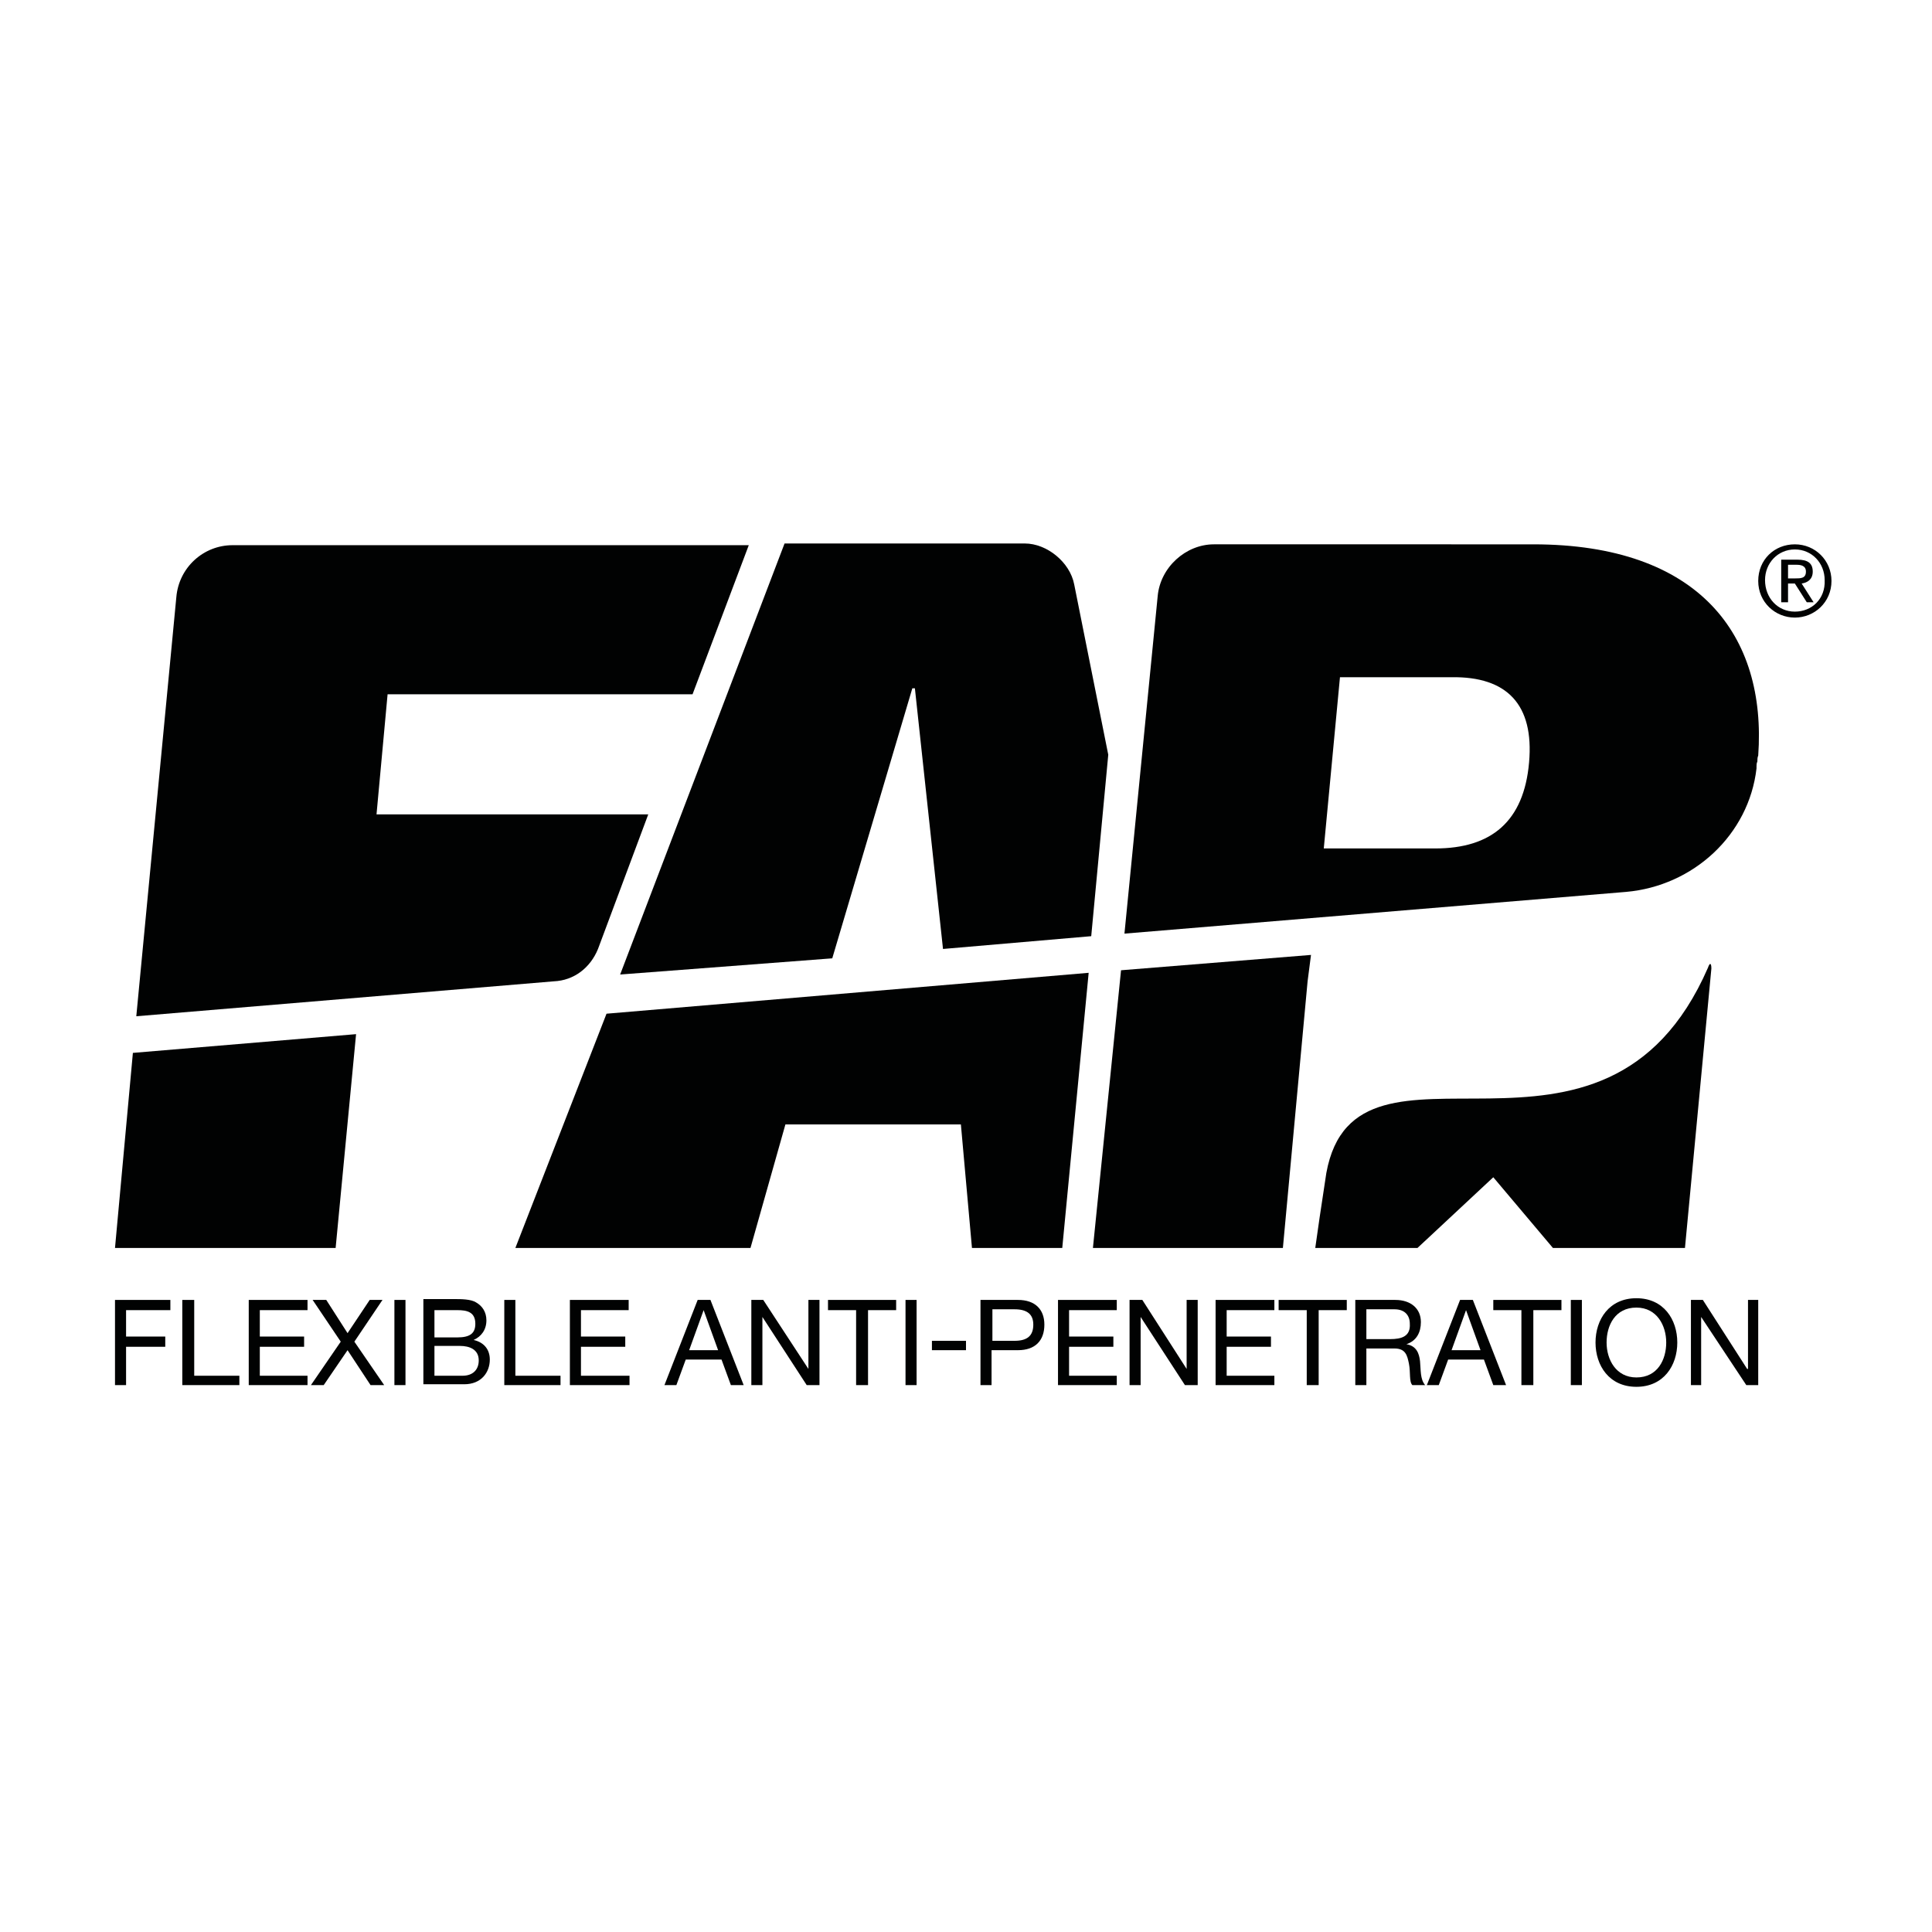 <?xml version="1.0" encoding="utf-8"?>
<!-- Generator: Adobe Illustrator 27.7.0, SVG Export Plug-In . SVG Version: 6.00 Build 0)  -->
<svg version="1.1" id="Stick" xmlns="http://www.w3.org/2000/svg" xmlns:xlink="http://www.w3.org/1999/xlink" x="0px" y="0px"
	 viewBox="0 0 226.8 226.8" style="enable-background:new 0 0 226.8 226.8;" xml:space="preserve">
<style type="text/css">
	.st0{fill:#010202;}
</style>
<g id="Ebene_13">
</g>
<g>
	<polygon class="st0" points="13.5,162.6 14.8,162.6 14.8,158.1 19.4,158.1 19.4,156.9 14.8,156.9 14.8,153.8 20,153.8 20,152.6 
		13.5,152.6 	"/>
	<polygon class="st0" points="22.8,152.6 21.4,152.6 21.4,162.6 28.1,162.6 28.1,161.5 22.8,161.5 	"/>
	<polygon class="st0" points="30.5,158.1 35.7,158.1 35.7,156.9 30.5,156.9 30.5,153.8 36.1,153.8 36.1,152.6 29.2,152.6 
		29.2,162.6 36.1,162.6 36.1,161.5 30.5,161.5 	"/>
	<polygon class="st0" points="44.9,152.6 43.4,152.6 40.8,156.5 38.3,152.6 36.7,152.6 40,157.5 36.5,162.6 38,162.6 40.8,158.5 
		43.5,162.6 45.1,162.6 41.6,157.5 	"/>
	<path class="st0" d="M55.6,157.3L55.6,157.3c0.9-0.4,1.5-1.2,1.5-2.3c0-1-0.5-1.7-1.2-2.1c-0.6-0.4-1.8-0.4-2.6-0.4h-3.6v10h4.8
		c2,0,3-1.4,3-2.9C57.5,158.5,56.9,157.6,55.6,157.3z M51,153.8h2.7c1.1,0,2.1,0.2,2.1,1.6c0,1.1-0.6,1.6-2.1,1.6H51V153.8z
		 M54.3,161.5H51v-3.5h3c1.1,0,2.2,0.4,2.2,1.7C56.2,160.8,55.5,161.5,54.3,161.5z"/>
	<polygon class="st0" points="60.5,152.6 59.2,152.6 59.2,162.6 65.8,162.6 65.8,161.5 60.5,161.5 	"/>
	<polygon class="st0" points="68.2,158.1 73.4,158.1 73.4,156.9 68.2,156.9 68.2,153.8 73.8,153.8 73.8,152.6 66.9,152.6 
		66.9,162.6 73.9,162.6 73.9,161.5 68.2,161.5 	"/>
	<path class="st0" d="M81.9,152.6l-3.9,10h1.4l1.1-3h4.2l1.1,3h1.5l-3.9-10H81.9z M80.9,158.5l1.7-4.7h0l1.7,4.7H80.9z"/>
	<polygon class="st0" points="94.9,160.7 94.9,160.7 89.6,152.6 88.2,152.6 88.2,162.6 89.5,162.6 89.5,154.6 89.5,154.6 
		94.7,162.6 96.2,162.6 96.2,152.6 94.9,152.6 	"/>
	<polygon class="st0" points="97.2,153.8 100.5,153.8 100.5,162.6 101.9,162.6 101.9,153.8 105.2,153.8 105.2,152.6 97.2,152.6 	"/>
	<rect x="106.3" y="152.6" class="st0" width="1.3" height="10"/>
	<rect x="46.3" y="152.6" class="st0" width="1.3" height="10"/>
	<rect x="109.4" y="157.4" class="st0" width="4" height="1.1"/>
	<path class="st0" d="M119.5,152.6h-4.4v10h1.3v-4.1h3.1c2,0,3.1-1.1,3.1-3C122.6,153.7,121.5,152.6,119.5,152.6z M119.1,157.4h-2.6
		v-3.7h2.6c1.5,0,2.2,0.6,2.2,1.8C121.3,156.8,120.6,157.4,119.1,157.4z"/>
	<polygon class="st0" points="125.5,158.1 130.7,158.1 130.7,156.9 125.5,156.9 125.5,153.8 131.1,153.8 131.1,152.6 124.2,152.6 
		124.2,162.6 131.1,162.6 131.1,161.5 125.5,161.5 	"/>
	<polygon class="st0" points="139.3,160.7 139.3,160.7 134.1,152.6 132.6,152.6 132.6,162.6 133.9,162.6 133.9,154.6 133.9,154.6 
		139.1,162.6 140.6,162.6 140.6,152.6 139.3,152.6 	"/>
	<polygon class="st0" points="144,158.1 149.2,158.1 149.2,156.9 144,156.9 144,153.8 149.6,153.8 149.6,152.6 142.7,152.6 
		142.7,162.6 149.6,162.6 149.6,161.5 144,161.5 	"/>
	<polygon class="st0" points="150.1,153.8 153.4,153.8 153.4,162.6 154.8,162.6 154.8,153.8 158.1,153.8 158.1,152.6 150.1,152.6 	
		"/>
	<path class="st0" d="M165.1,157.8L165.1,157.8c1.2-0.4,1.7-1.4,1.7-2.6c0-1.6-1.2-2.6-3-2.6h-4.7v10h1.3v-4.3h3.3
		c1.3,0,1.5,0.8,1.7,1.8c0.2,1,0,2.1,0.4,2.5h1.5c-0.6-0.7-0.5-1.8-0.6-2.8C166.6,158.9,166.3,158,165.1,157.8z M163.2,157.2h-2.8
		v-3.5h3.3c1.2,0,1.8,0.7,1.8,1.7C165.6,156.9,164.5,157.2,163.2,157.2z"/>
	<path class="st0" d="M171.4,152.6l-3.9,10h1.4l1.1-3h4.2l1.1,3h1.5l-3.9-10H171.4z M170.4,158.5l1.7-4.7h0l1.7,4.7H170.4z"/>
	<polygon class="st0" points="175.3,153.8 178.6,153.8 178.6,162.6 180,162.6 180,153.8 183.3,153.8 183.3,152.6 175.3,152.6 	"/>
	<rect x="184.4" y="152.6" class="st0" width="1.3" height="10"/>
	<path class="st0" d="M192.1,152.4c-3.2,0-4.8,2.5-4.8,5.2s1.6,5.2,4.8,5.2c3.2,0,4.8-2.5,4.8-5.2S195.3,152.4,192.1,152.4z
		 M192.1,161.7c-2.4,0-3.5-2.1-3.5-4.1s1-4.1,3.5-4.1c2.4,0,3.5,2.1,3.5,4.1S194.6,161.7,192.1,161.7z"/>
	<polygon class="st0" points="205.2,160.7 205.1,160.7 199.9,152.6 198.5,152.6 198.5,162.6 199.7,162.6 199.7,154.6 199.7,154.6 
		205,162.6 206.4,162.6 206.4,152.6 205.2,152.6 	"/>
	<path class="st0" d="M200.5,113.6c-12.2,28-41.3,4.9-44.8,24.1l-0.8,5.3l-0.5,3.5h12l8.9-8.3l7,8.3h15.5l3.1-32.8
		C200.9,113,200.7,113,200.5,113.6z"/>
	<polygon class="st0" points="127.8,114.2 71.2,119 60.5,146.5 88.1,146.5 92.2,132 112.8,132 114.1,146.5 124.7,146.5 	"/>
	<polygon class="st0" points="150.6,146.5 153.5,115.2 153.9,112.1 131.6,113.9 128.3,146.5 	"/>
	<path class="st0" d="M212.8,67.1c0-1-0.6-1.4-1.8-1.4h-1.9v5h0.8v-2.2h0.8l1.4,2.2h0.8l-1.4-2.2C212.2,68.4,212.8,68,212.8,67.1z
		 M210.7,67.9h-0.8v-1.6h1c0.5,0,1.1,0.1,1.1,0.8C212,67.9,211.4,67.9,210.7,67.9z"/>
	<path class="st0" d="M210.7,63.9c-2.4,0-4.3,1.8-4.3,4.3c0,2.5,2,4.3,4.3,4.3c2.3,0,4.3-1.8,4.3-4.3
		C215,65.8,213.1,63.9,210.7,63.9z M210.7,71.8c-2,0-3.5-1.6-3.5-3.7c0-2,1.5-3.6,3.5-3.6c2,0,3.5,1.6,3.5,3.6
		C214.3,70.3,212.7,71.8,210.7,71.8z"/>
	<path class="st0" d="M70.2,111.4l5.9-15.8H44.2l1.3-14.1h35.8L87.9,64H27.3c-3.4,0-6.3,2.6-6.6,6.1L16,119.3l49-4.1
		C67.4,115.1,69.3,113.6,70.2,111.4z"/>
	<path class="st0" d="M97.7,112.5l9.4-31.7h0.3l3.3,30.6l17.4-1.5l2-21.3l-4-20c-0.5-2.6-3.2-4.8-5.8-4.8H92.1l-19.3,50.6
		L97.7,112.5z"/>
	<path class="st0" d="M206.2,90.2c0-0.1,0-0.1,0-0.2c0-0.2,0-0.4,0.1-0.6c0-0.2,0-0.5,0.1-0.7c1-14.1-6.9-24.8-26.4-24.8H163h-20.5
		c-3.3,0-6.3,2.7-6.6,6.1l-3.9,39.6l58.9-4.9C198.8,104,205.3,98,206.2,90.2z M179.5,89.5c-0.6,6.9-4.4,10.1-11,10.1h-8.8h-4.3
		l1.9-20.1h4.3h8.8C176.9,79.4,180.1,82.7,179.5,89.5z"/>
	<polygon class="st0" points="41.8,121.4 15.6,123.6 13.5,146.5 39.4,146.5 	"/>
</g>
</svg>
